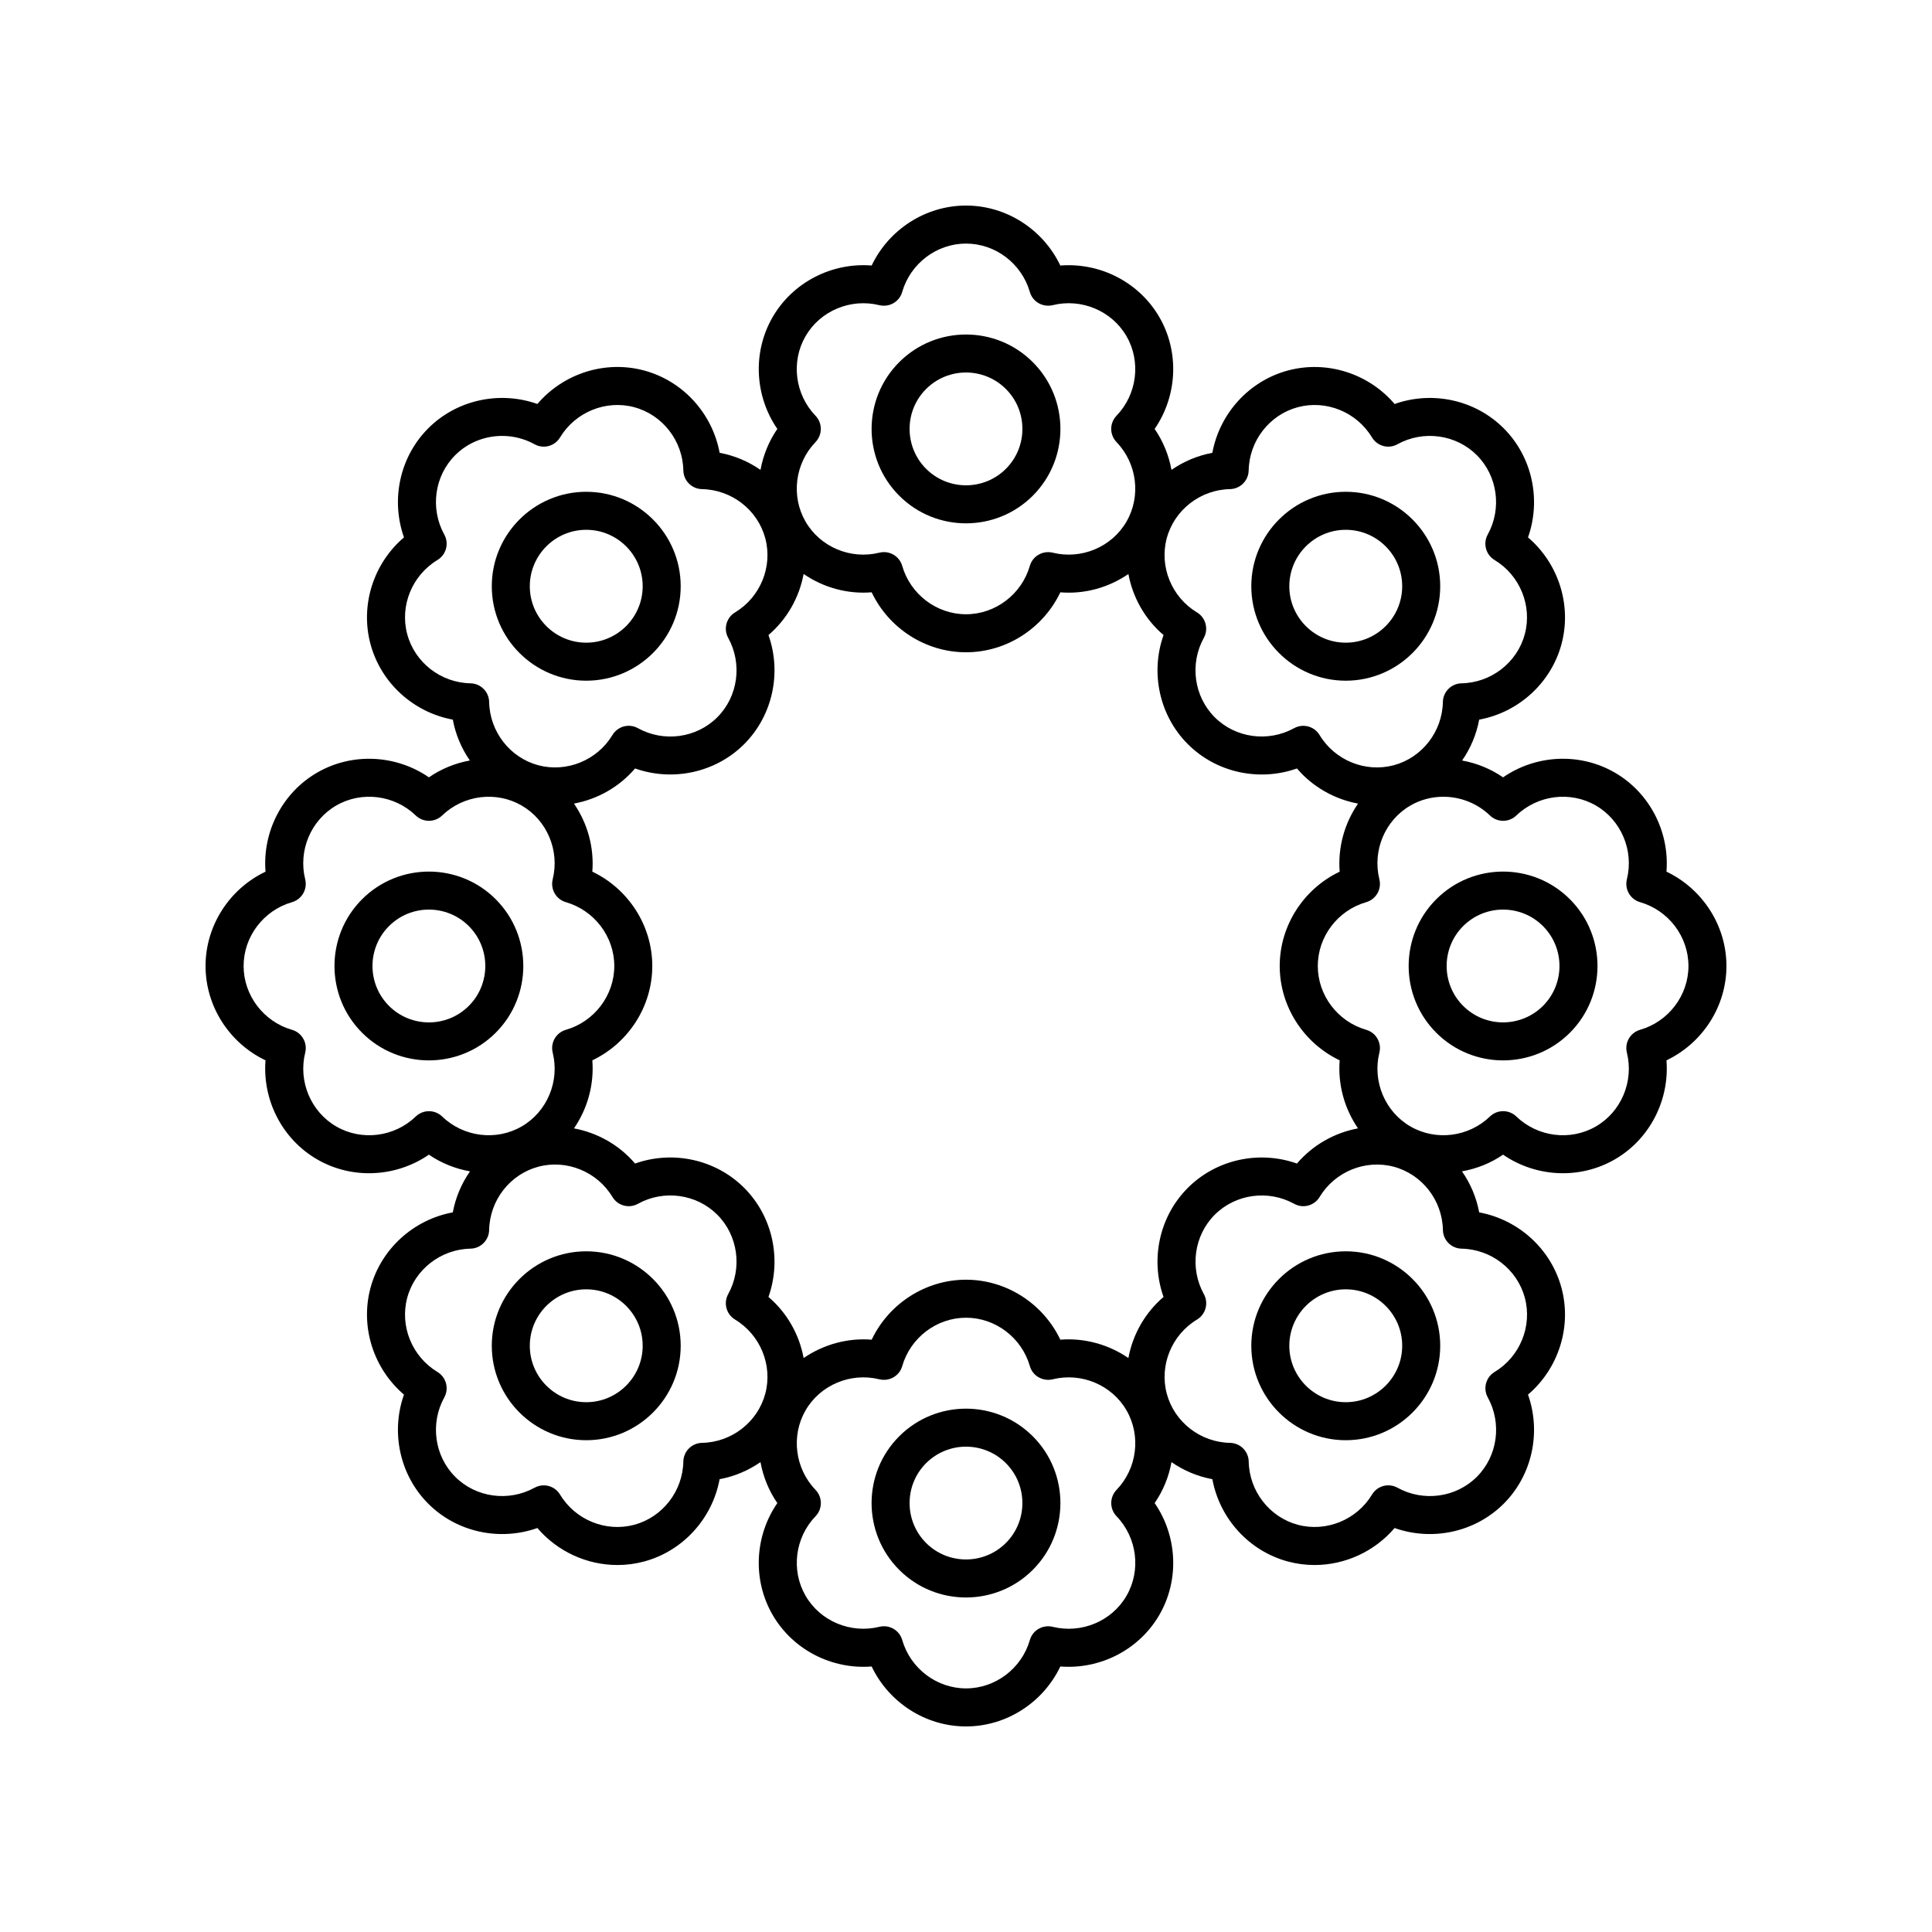 <?xml version="1.0" encoding="UTF-8"?>
<!-- Uploaded to: ICON Repo, www.svgrepo.com, Generator: ICON Repo Mixer Tools -->
<svg fill="#000000" width="800px" height="800px" version="1.1" viewBox="144 144 512 512" xmlns="http://www.w3.org/2000/svg">
 <g>
  <path d="m400 282.69c6.41 0 12.816-2.441 17.699-7.32 9.762-9.762 9.762-25.637 0-35.398s-25.633-9.762-35.395 0c-9.762 9.762-9.762 25.637 0 35.398 4.879 4.879 11.281 7.32 17.695 7.32zm-10.574-35.598c2.918-2.914 6.746-4.375 10.574-4.375s7.656 1.461 10.574 4.375c5.832 5.832 5.832 15.32 0 21.152-5.836 5.824-15.312 5.824-21.145 0-5.836-5.832-5.836-15.324-0.004-21.152z"/>
  <path d="m299.36 324.39c13.805 0 25.031-11.227 25.031-25.031 0-13.805-11.227-25.031-25.031-25.031-13.805 0-25.031 11.227-25.031 25.031-0.004 13.805 11.227 25.031 25.031 25.031zm0-39.988c8.246 0 14.957 6.711 14.957 14.957 0 8.246-6.711 14.957-14.957 14.957-8.246 0-14.957-6.711-14.957-14.957 0-8.246 6.711-14.957 14.957-14.957z"/>
  <path d="m275.36 382.3c-9.762-9.762-25.637-9.758-35.398 0-9.762 9.758-9.762 25.637 0 35.395 4.879 4.879 11.293 7.32 17.703 7.32 6.406 0 12.816-2.441 17.699-7.32 9.758-9.758 9.758-25.637-0.004-35.395zm-7.121 28.27c-5.836 5.84-15.316 5.832-21.152 0-5.832-5.832-5.832-15.316 0-21.145 2.918-2.918 6.746-4.375 10.578-4.375 3.828 0 7.656 1.457 10.574 4.375 5.828 5.828 5.828 15.316 0 21.145z"/>
  <path d="m299.36 475.61c-13.805 0-25.031 11.227-25.031 25.031s11.227 25.031 25.031 25.031c13.805 0 25.031-11.227 25.031-25.031s-11.227-25.031-25.031-25.031zm0 39.988c-8.246 0-14.957-6.711-14.957-14.957s6.711-14.957 14.957-14.957c8.246 0 14.957 6.711 14.957 14.957s-6.711 14.957-14.957 14.957z"/>
  <path d="m382.3 524.63c-9.762 9.762-9.762 25.637 0 35.398 4.879 4.879 11.285 7.32 17.699 7.32 6.41 0 12.816-2.441 17.699-7.32 9.762-9.762 9.762-25.637 0-35.398-9.766-9.762-25.637-9.762-35.398 0zm28.27 28.273c-5.836 5.824-15.312 5.824-21.145 0-5.832-5.832-5.832-15.32 0-21.152 2.918-2.91 6.746-4.371 10.574-4.371s7.656 1.461 10.574 4.375c5.828 5.828 5.828 15.32-0.004 21.148z"/>
  <path d="m500.64 475.61c-13.805 0-25.031 11.227-25.031 25.031s11.227 25.031 25.031 25.031 25.031-11.227 25.031-25.031c0.004-13.805-11.223-25.031-25.031-25.031zm0 39.988c-8.246 0-14.957-6.711-14.957-14.957s6.711-14.957 14.957-14.957 14.957 6.711 14.957 14.957-6.711 14.957-14.957 14.957z"/>
  <path d="m524.63 382.3c-9.762 9.758-9.762 25.637 0 35.395 4.879 4.879 11.293 7.32 17.699 7.32 6.41 0 12.82-2.441 17.703-7.32 9.762-9.758 9.762-25.637 0-35.395-9.758-9.762-25.637-9.762-35.402 0zm28.273 28.27c-5.836 5.824-15.316 5.836-21.152 0-5.832-5.832-5.832-15.316 0-21.145 2.918-2.918 6.746-4.375 10.574-4.375 3.832 0 7.66 1.457 10.578 4.375 5.832 5.828 5.832 15.316 0 21.145z"/>
  <path d="m585.63 375c0.836-10.535-4.414-20.895-13.703-26.262-9.297-5.367-20.898-4.734-29.598 1.266-3.293-2.269-7.008-3.762-10.855-4.461 2.227-3.211 3.797-6.894 4.523-10.828 10.387-1.918 19.039-9.668 21.82-20.035 2.773-10.371-0.84-21.41-8.879-28.262 3.531-9.957 1.145-21.328-6.441-28.914-7.586-7.59-18.953-9.973-28.914-6.441-6.844-8.031-17.871-11.66-28.262-8.879-10.367 2.781-18.117 11.434-20.035 21.82-3.934 0.727-7.617 2.297-10.832 4.523-0.699-3.844-2.191-7.559-4.461-10.855 5.992-8.703 6.629-20.305 1.266-29.598-5.367-9.289-15.715-14.539-26.262-13.703-4.539-9.543-14.266-15.895-24.996-15.895s-20.457 6.352-25 15.891c-10.547-0.84-20.895 4.414-26.262 13.703-5.363 9.293-4.727 20.895 1.266 29.598-2.269 3.297-3.762 7.012-4.461 10.855-3.211-2.227-6.894-3.797-10.832-4.523-1.918-10.387-9.668-19.039-20.035-21.82-10.387-2.785-21.418 0.848-28.262 8.879-9.965-3.527-21.328-1.145-28.914 6.441s-9.973 18.957-6.441 28.914c-8.039 6.848-11.656 17.891-8.879 28.262 2.781 10.367 11.434 18.117 21.82 20.035 0.727 3.934 2.297 7.613 4.519 10.828-3.844 0.699-7.559 2.191-10.852 4.465-8.699-5.992-20.305-6.633-29.598-1.266-9.293 5.367-14.539 15.73-13.703 26.262-9.539 4.543-15.891 14.27-15.891 25s6.352 20.457 15.891 25c-0.836 10.535 4.414 20.895 13.703 26.262 9.293 5.367 20.895 4.727 29.598-1.266 3.301 2.273 7.031 3.731 10.887 4.426-2.242 3.223-3.824 6.914-4.555 10.867-10.387 1.918-19.039 9.668-21.82 20.035-2.773 10.371 0.84 21.41 8.879 28.262-3.531 9.957-1.145 21.328 6.441 28.914 7.582 7.586 18.945 9.965 28.914 6.441 5.309 6.231 13.137 9.805 21.219 9.805 2.344 0 4.707-0.301 7.039-0.926 10.367-2.781 18.117-11.434 20.035-21.82 3.934-0.727 7.617-2.297 10.832-4.523 0.699 3.844 2.191 7.559 4.461 10.855-5.992 8.703-6.629 20.305-1.266 29.598 5.367 9.289 15.719 14.543 26.262 13.703 4.547 9.539 14.273 15.891 25.004 15.891s20.457-6.352 25-15.891c10.543 0.836 20.895-4.414 26.262-13.703 5.363-9.293 4.727-20.895-1.266-29.598 2.269-3.297 3.762-7.012 4.461-10.855 3.211 2.227 6.894 3.797 10.832 4.523 1.918 10.387 9.668 19.039 20.035 21.82 2.332 0.625 4.699 0.926 7.039 0.926 8.082 0 15.91-3.578 21.219-9.805 9.957 3.523 21.324 1.145 28.914-6.441 7.586-7.586 9.973-18.957 6.441-28.914 8.039-6.848 11.656-17.891 8.879-28.262-2.781-10.367-11.434-18.117-21.82-20.035-0.73-3.953-2.312-7.644-4.555-10.867 3.856-0.695 7.582-2.148 10.887-4.426 8.699 5.992 20.301 6.633 29.598 1.266 9.293-5.367 14.539-15.73 13.703-26.262 9.543-4.543 15.895-14.27 15.895-25s-6.352-20.457-15.895-25zm-86.602 0c-9.539 4.543-15.891 14.27-15.891 25s6.352 20.457 15.891 25c-0.512 6.445 1.277 12.816 4.859 18.031-6.223 1.156-11.992 4.398-16.184 9.32-9.965-3.531-21.328-1.145-28.914 6.441-7.586 7.586-9.973 18.957-6.441 28.914-4.922 4.195-8.164 9.965-9.316 16.188-5.223-3.586-11.605-5.379-18.031-4.863-4.543-9.543-14.27-15.895-25-15.895s-20.457 6.352-25 15.891c-6.41-0.508-12.801 1.281-18.031 4.871-1.152-6.227-4.394-12-9.32-16.195 3.531-9.957 1.145-21.328-6.441-28.914-7.586-7.586-18.953-9.973-28.914-6.441-4.191-4.918-9.961-8.16-16.188-9.316 3.582-5.215 5.375-11.59 4.863-18.035 9.539-4.539 15.891-14.266 15.891-24.996s-6.352-20.457-15.891-25c0.512-6.449-1.281-12.828-4.867-18.043 6.223-1.152 11.996-4.387 16.191-9.309 9.957 3.519 21.324 1.145 28.914-6.441 7.586-7.586 9.973-18.957 6.441-28.914 4.922-4.195 8.164-9.965 9.316-16.188 5.231 3.594 11.617 5.391 18.031 4.859 4.547 9.543 14.273 15.895 25.004 15.895s20.457-6.352 25-15.891c6.434 0.535 12.812-1.258 18.035-4.852 1.156 6.219 4.394 11.988 9.316 16.18-3.531 9.957-1.145 21.328 6.441 28.914 7.582 7.586 18.941 9.965 28.914 6.441 4.195 4.922 9.969 8.152 16.191 9.309-3.59 5.211-5.383 11.59-4.871 18.039zm-29.062-101.38c2.711-0.055 4.891-2.234 4.945-4.945 0.148-7.852 5.5-14.75 13.02-16.766 7.512-2.008 15.605 1.277 19.66 8.016 1.402 2.316 4.375 3.133 6.75 1.805 6.867-3.797 15.523-2.617 21.031 2.894 5.5 5.5 6.691 14.148 2.894 21.031-1.309 2.371-0.512 5.352 1.805 6.75 6.731 4.055 10.027 12.137 8.016 19.66-2.016 7.519-8.914 12.871-16.766 13.02-2.711 0.055-4.891 2.234-4.945 4.945-0.148 7.852-5.5 14.75-13.02 16.766-7.508 1.996-15.605-1.277-19.66-8.016-0.945-1.566-2.609-2.434-4.32-2.434-0.82 0-1.656 0.203-2.43 0.629-6.875 3.789-15.527 2.613-21.031-2.894-5.5-5.5-6.691-14.148-2.894-21.031 1.309-2.371 0.512-5.352-1.805-6.75-6.731-4.055-10.027-12.141-8.016-19.66 2.016-7.516 8.914-12.871 16.766-13.02zm-109.85-19.445c-5.453-5.664-6.539-14.328-2.648-21.066 3.891-6.746 11.957-10.117 19.566-8.234 2.648 0.633 5.305-0.887 6.051-3.492 2.18-7.559 9.133-12.832 16.918-12.832s14.734 5.273 16.914 12.828c0.746 2.602 3.41 4.113 6.051 3.492 7.606-1.883 15.676 1.492 19.566 8.234 3.891 6.742 2.805 15.406-2.648 21.066-1.875 1.953-1.875 5.031 0 6.988 5.453 5.664 6.539 14.328 2.648 21.062-3.891 6.742-11.938 10.129-19.566 8.242-2.629-0.629-5.301 0.891-6.051 3.492-2.18 7.551-9.133 12.828-16.914 12.828-7.785 0-14.734-5.273-16.914-12.828-0.633-2.199-2.641-3.641-4.836-3.641-0.402 0-0.809 0.051-1.215 0.148-7.633 1.891-15.68-1.5-19.566-8.242-3.891-6.734-2.805-15.398 2.648-21.062 1.871-1.953 1.871-5.031-0.004-6.984zm-108.2 57.891c-2.012-7.519 1.285-15.605 8.016-19.66 2.316-1.398 3.113-4.379 1.805-6.75-3.797-6.883-2.609-15.531 2.894-21.031 3.352-3.352 7.867-5.102 12.438-5.102 2.941 0 5.902 0.723 8.594 2.211 2.383 1.324 5.352 0.512 6.75-1.805 4.059-6.734 12.145-10.027 19.66-8.016 7.519 2.016 12.871 8.914 13.02 16.766 0.055 2.711 2.234 4.891 4.945 4.945 7.852 0.148 14.75 5.5 16.766 13.02 2.012 7.519-1.285 15.605-8.016 19.66-2.316 1.398-3.113 4.379-1.805 6.75 3.797 6.883 2.609 15.531-2.894 21.031-5.504 5.512-14.164 6.688-21.031 2.894-2.375-1.324-5.352-0.512-6.75 1.805-4.059 6.731-12.156 10.012-19.66 8.012-7.519-2.016-12.871-8.914-13.02-16.766-0.055-2.711-2.234-4.891-4.945-4.945-7.852-0.148-14.746-5.5-16.766-13.02zm5.758 126.41c-1.258 0-2.519 0.469-3.492 1.406-5.664 5.453-14.32 6.543-21.066 2.648-6.734-3.891-10.125-11.938-8.234-19.566 0.648-2.629-0.891-5.301-3.492-6.051-7.559-2.18-12.832-9.133-12.832-16.914 0-7.785 5.273-14.734 12.828-16.914 2.602-0.754 4.144-3.426 3.492-6.051-1.891-7.633 1.5-15.676 8.234-19.566 6.746-3.898 15.406-2.801 21.066 2.648 1.949 1.879 5.039 1.879 6.988 0 5.664-5.453 14.32-6.539 21.062-2.648 6.742 3.891 10.129 11.938 8.242 19.566-0.648 2.629 0.891 5.301 3.492 6.051 7.551 2.18 12.828 9.133 12.828 16.914 0 7.785-5.273 14.734-12.828 16.914-2.602 0.754-4.144 3.426-3.492 6.051 1.891 7.633-1.5 15.676-8.242 19.566-6.742 3.891-15.398 2.805-21.062-2.648-0.973-0.938-2.234-1.406-3.492-1.406zm72.363 87.898c-2.711 0.055-4.891 2.234-4.945 4.945-0.148 7.852-5.5 14.75-13.02 16.766-7.519 2.008-15.605-1.277-19.66-8.016-0.945-1.566-2.609-2.434-4.32-2.434-0.82 0-1.656 0.203-2.43 0.629-6.879 3.793-15.527 2.613-21.031-2.894-5.5-5.5-6.691-14.148-2.894-21.031 1.309-2.371 0.512-5.352-1.805-6.75-6.731-4.055-10.027-12.137-8.016-19.66 2.016-7.519 8.914-12.871 16.766-13.02 2.711-0.055 4.891-2.234 4.945-4.945 0.148-7.852 5.5-14.75 13.02-16.766 7.508-2.004 15.605 1.277 19.66 8.016 1.402 2.316 4.375 3.129 6.75 1.805 6.867-3.797 15.523-2.617 21.031 2.894 5.5 5.5 6.691 14.148 2.894 21.031-1.309 2.371-0.512 5.352 1.805 6.75 6.731 4.055 10.027 12.145 8.016 19.66-2.016 7.519-8.914 12.871-16.766 13.02zm109.86 19.449c5.453 5.664 6.539 14.328 2.648 21.066-3.891 6.746-11.957 10.117-19.566 8.234-2.629-0.633-5.301 0.891-6.051 3.492-2.184 7.555-9.137 12.828-16.918 12.828-7.785 0-14.734-5.273-16.914-12.828-0.633-2.199-2.641-3.641-4.836-3.641-0.402 0-0.809 0.051-1.215 0.148-7.609 1.879-15.68-1.492-19.566-8.234-3.891-6.742-2.805-15.406 2.648-21.066 1.875-1.953 1.875-5.031 0-6.988-5.453-5.664-6.539-14.328-2.648-21.062 3.887-6.742 11.938-10.121 19.566-8.242 2.648 0.633 5.305-0.887 6.051-3.492 2.18-7.551 9.133-12.828 16.914-12.828 7.785 0 14.734 5.273 16.914 12.828 0.746 2.602 3.41 4.113 6.051 3.492 7.633-1.879 15.676 1.5 19.566 8.242 3.891 6.734 2.805 15.398-2.648 21.062-1.871 1.953-1.871 5.035 0.004 6.988zm108.2-57.895c2.012 7.519-1.285 15.605-8.016 19.66-2.316 1.398-3.113 4.379-1.805 6.75 3.797 6.883 2.609 15.531-2.894 21.031-5.504 5.512-14.16 6.688-21.031 2.894-2.383-1.32-5.352-0.508-6.75 1.805-4.059 6.734-12.148 10.016-19.66 8.016-7.519-2.016-12.871-8.914-13.02-16.766-0.055-2.711-2.234-4.891-4.945-4.945-7.852-0.148-14.75-5.5-16.766-13.02-2.012-7.519 1.285-15.605 8.016-19.66 2.316-1.398 3.113-4.379 1.805-6.75-3.797-6.883-2.609-15.531 2.894-21.031 5.512-5.504 14.16-6.688 21.031-2.894 2.387 1.324 5.348 0.508 6.75-1.805 4.059-6.734 12.148-10.016 19.66-8.016 7.519 2.016 12.871 8.914 13.02 16.766 0.055 2.711 2.234 4.891 4.945 4.945 7.852 0.148 14.75 5.5 16.766 13.02zm30.535-71.016c-2.602 0.754-4.144 3.426-3.492 6.051 1.891 7.633-1.5 15.676-8.234 19.566-6.746 3.898-15.406 2.805-21.066-2.648-1.949-1.879-5.039-1.879-6.988 0-5.664 5.453-14.32 6.539-21.062 2.648-6.742-3.891-10.129-11.938-8.242-19.566 0.648-2.629-0.891-5.301-3.492-6.051-7.551-2.18-12.828-9.133-12.828-16.914 0-7.785 5.273-14.734 12.828-16.914 2.602-0.754 4.144-3.426 3.492-6.051-1.891-7.633 1.5-15.676 8.242-19.566 2.699-1.559 5.707-2.316 8.707-2.316 4.488 0 8.961 1.699 12.355 4.965 1.949 1.879 5.039 1.879 6.988 0 5.664-5.445 14.32-6.543 21.066-2.648 6.734 3.891 10.125 11.938 8.234 19.566-0.648 2.629 0.891 5.301 3.492 6.051 7.551 2.176 12.824 9.129 12.824 16.914 0 7.781-5.273 14.734-12.824 16.914z"/>
  <path d="m500.64 324.39c13.805 0 25.031-11.227 25.031-25.031 0-13.805-11.227-25.031-25.031-25.031s-25.031 11.227-25.031 25.031c0 13.805 11.227 25.031 25.031 25.031zm0-39.988c8.246 0 14.957 6.711 14.957 14.957 0 8.246-6.711 14.957-14.957 14.957s-14.957-6.711-14.957-14.957c0-8.246 6.711-14.957 14.957-14.957z"/>
 </g>
</svg>